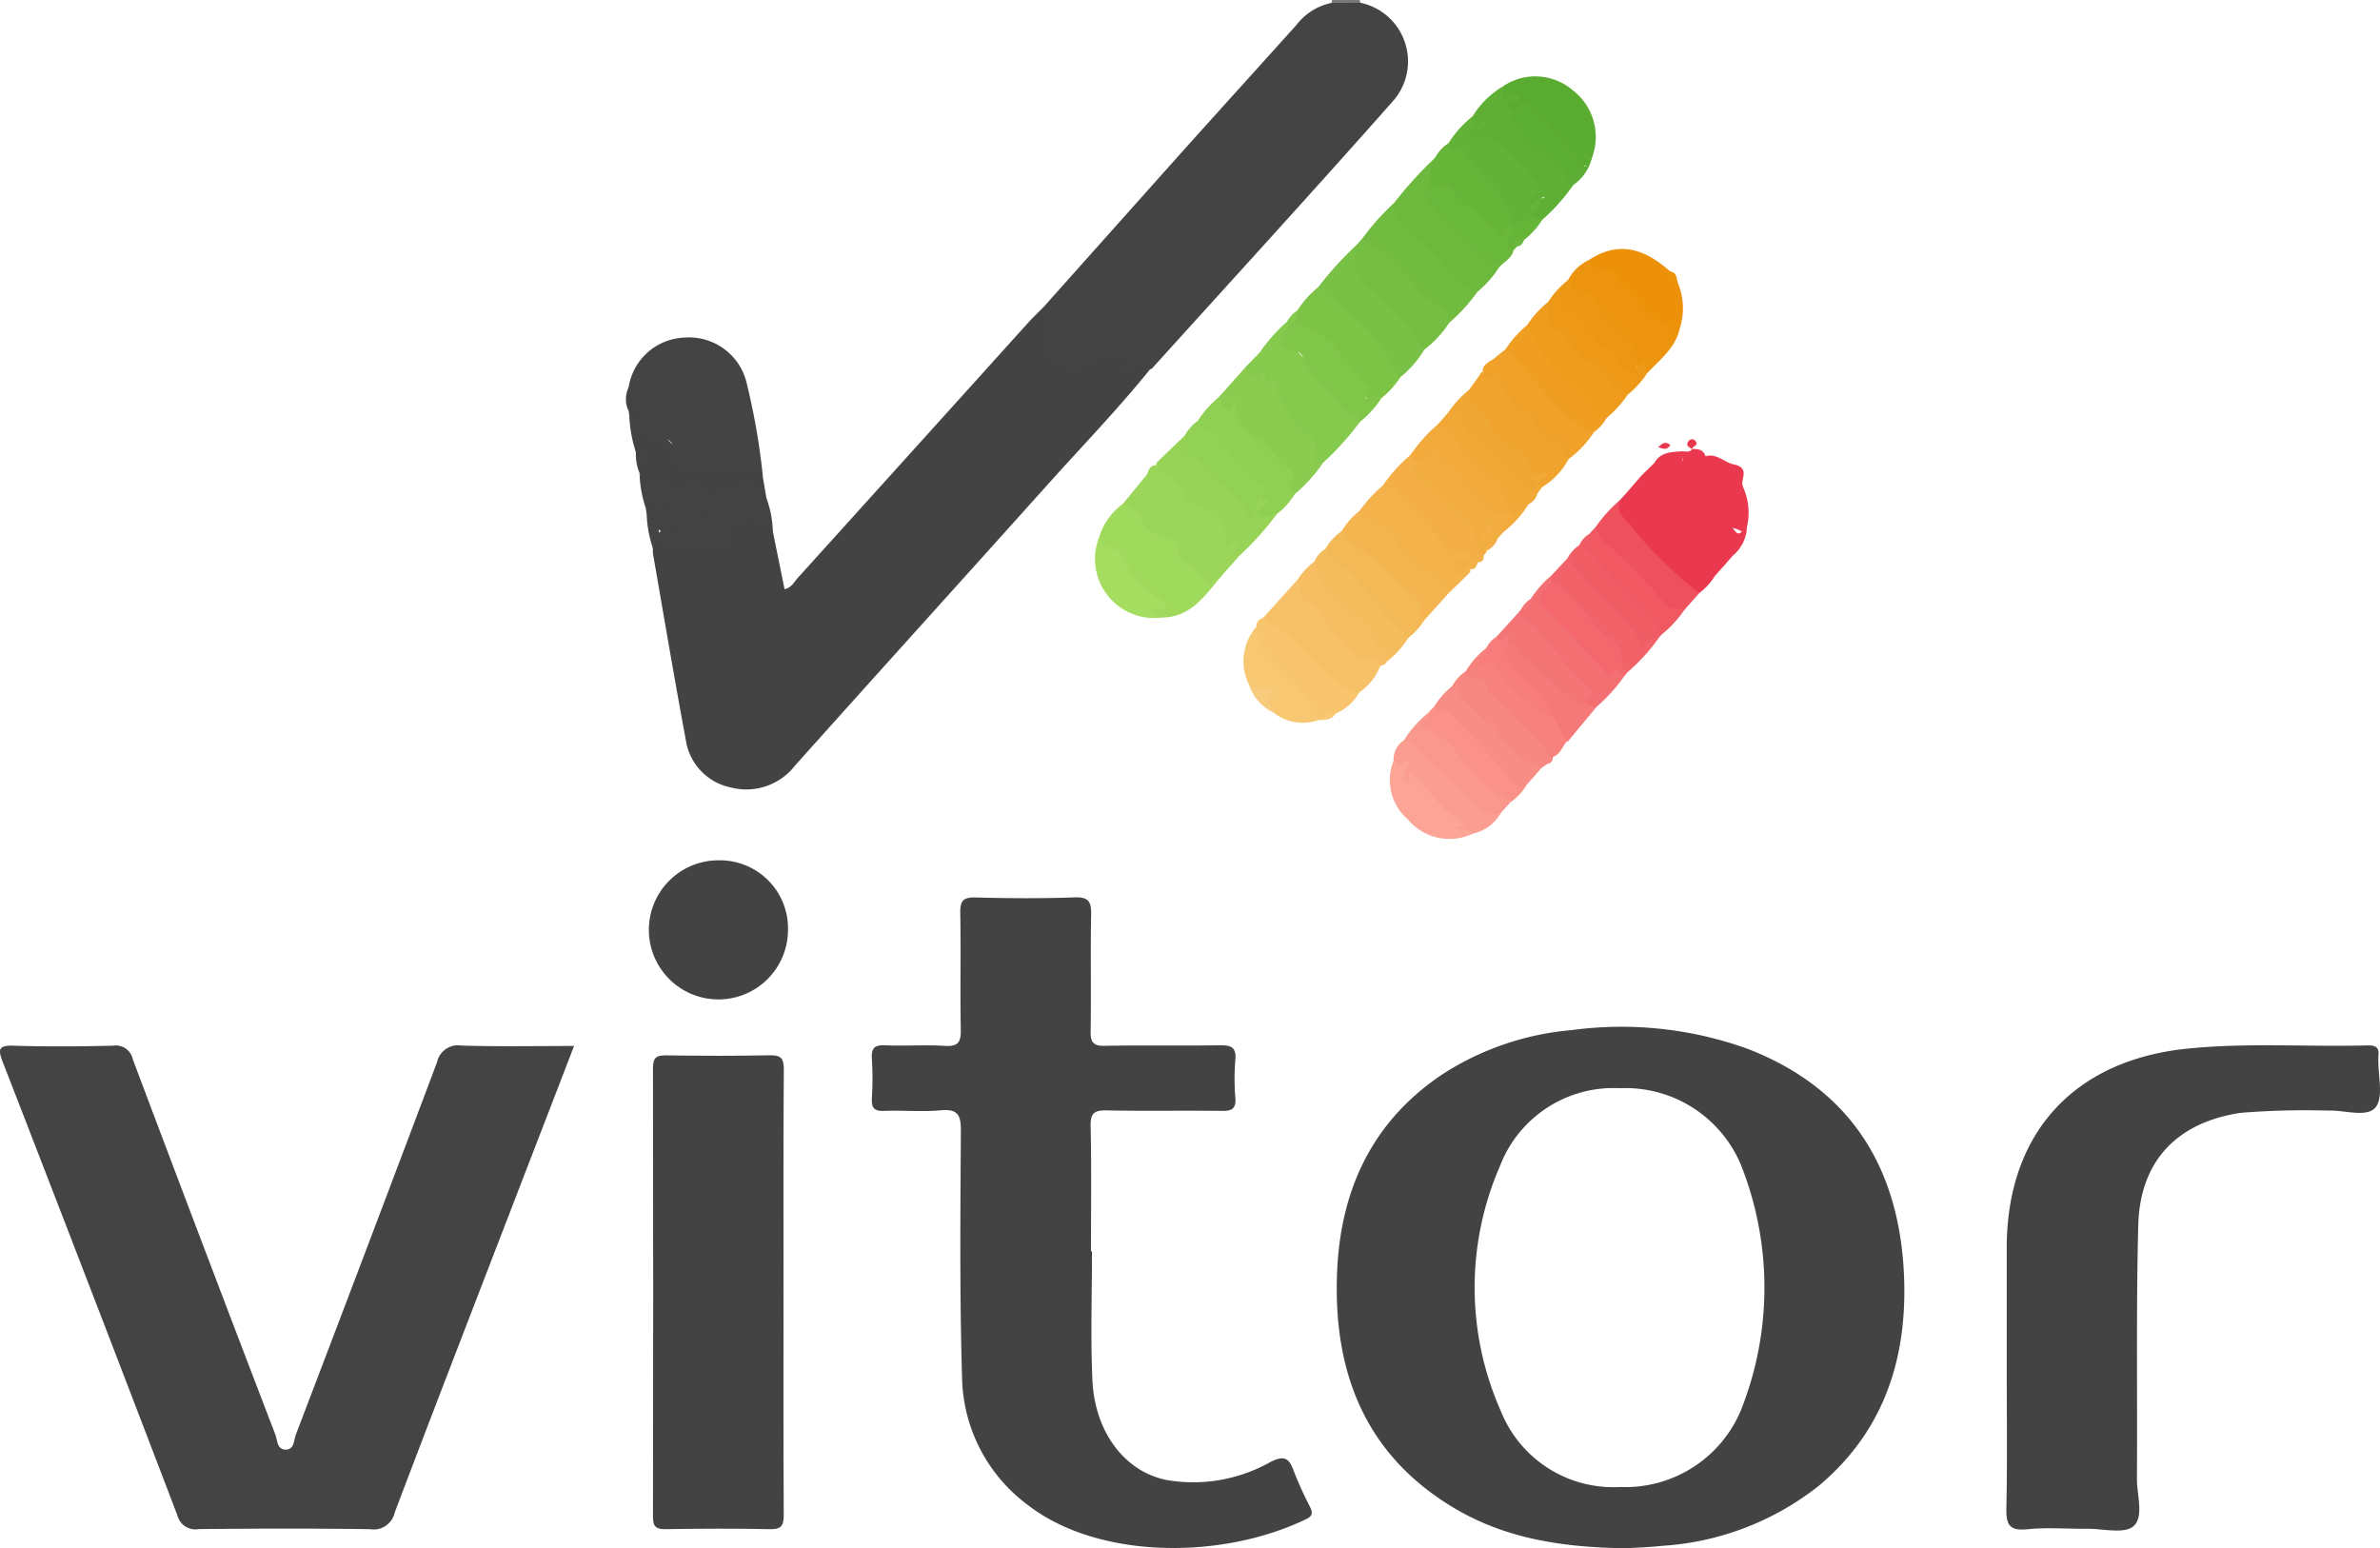 <svg height="103.057" viewBox="0 0 158.429 103.057" width="158.429" xmlns="http://www.w3.org/2000/svg"><path d="m1139.11-1.244q.023-.1.042-.195h1.826a.278.278 0 0 1 .054.183 1.373 1.373 0 0 1 -1.922.012z" fill="#797979" transform="translate(-1050.481 1.439)"/><path d="m886.625 226.867c-1.4 3.644-2.741 7.1-4.074 10.566-2.631 6.831-5.277 13.657-7.868 20.5a1.431 1.431 0 0 1 -1.631 1.1c-3.8-.057-7.607-.044-11.409-.007a1.236 1.236 0 0 1 -1.42-.909q-5.766-15.095-11.618-30.157c-.341-.878-.307-1.145.73-1.112 2.2.071 4.412.051 6.617 0a1.145 1.145 0 0 1 1.3.908q4.707 12.512 9.494 24.993c.138.362.1.935.616.982.653.059.6-.608.739-.981q4.731-12.385 9.4-24.794a1.428 1.428 0 0 1 1.635-1.115c2.424.073 4.857.026 7.489.026z" fill="#444" transform="translate(-848.412 -157.242)"/><path d="m1053.406 218.038c0 2.851-.1 5.706.026 8.551.154 3.462 2.129 6.08 4.9 6.661a10.455 10.455 0 0 0 6.948-1.189c.882-.444 1.235-.307 1.547.576a25.2 25.2 0 0 0 1.079 2.385c.164.346.244.6-.209.821-5.606 2.734-13.839 2.7-18.508-.882a10.8 10.8 0 0 1 -4.432-8.51c-.166-5.47-.113-10.948-.079-16.422.007-1.066-.2-1.487-1.349-1.381-1.245.114-2.51-.01-3.763.04-.668.027-.847-.212-.812-.844a21.593 21.593 0 0 0 0-2.622c-.045-.689.15-.936.876-.9 1.329.059 2.666-.048 3.992.038.906.058 1.064-.286 1.049-1.1-.047-2.585.013-5.171-.034-7.756-.014-.783.182-1.044 1-1.023 2.205.056 4.414.074 6.617-.007.966-.035 1.11.327 1.094 1.167-.048 2.585.009 5.171-.033 7.756-.013.74.189.972.945.958 2.548-.046 5.1.005 7.646-.035.75-.012 1.124.125 1.043.983a14.589 14.589 0 0 0 0 2.506c.057.731-.225.889-.9.879-2.548-.035-5.1.02-7.645-.034-.832-.018-1.109.171-1.089 1.056.063 2.774.023 5.55.023 8.326z" fill="#434343" transform="translate(-980.715 -134.741)"/><path d="m995.048 80.553.783 3.859c.478-.105.638-.484.88-.751q7.666-8.479 15.319-16.969c.328-.363.687-.7 1.031-1.047.434.157.569.2.38.85a2.57 2.57 0 0 0 .724 2.391c.583.57 1.125.322 1.742.012 1.264-.634 3.636-.114 4.26.871-2.143 2.662-4.522 5.114-6.8 7.656-5.607 6.253-11.248 12.475-16.845 18.736a4.1 4.1 0 0 1 -4.285 1.446 3.8 3.8 0 0 1 -2.973-3.126c-.771-4.14-1.47-8.294-2.194-12.443a1.811 1.811 0 0 1 0-.34 1.591 1.591 0 0 1 .055-.979c.047-.085.892-.027.137-.385-.384-.182-.417-.6-.612-.916l-.055-.4c-.056-.738.489-.864 1.013-.913a.878.878 0 0 1 1 .721 3.159 3.159 0 0 0 .322.837c.523.924.4 1.172-.7 1.561-.23-.382-.05-.814-.142-1.21-.1-.187-.328-.24-.342-.3.04.054.28.129.353.357.017 1.39.018 1.4 1.372 1.259a4.475 4.475 0 0 1 1.247-.013c.637.112 1.038-.106 1.1-.8a.959.959 0 0 1 .84-.936.88.88 0 0 0 .417-.176 1.246 1.246 0 0 0 .428-1.231c-.168-.509-.718-.248-1.1-.154a1.432 1.432 0 0 0 -1.171 1.109c-.092.412-.249.9-.783.793s-.431-.637-.464-1.041c-.015-.189.021-.38.014-.569-.012-.311-.131-.587-.48-.378-1.094.655-1.9-.48-2.908-.432-.435.02-.235-.572-.438-.827a3.28 3.28 0 0 1 -.237-1.371c-.172-.832.081-1.74-.448-2.508l-.029-.222a3.261 3.261 0 0 1 0-1.63h-.008c.441-.055.523.319.538.576a3.226 3.226 0 0 0 1 2.053 12.253 12.253 0 0 1 2.288 2.215c.23.326.929.173 1.419.151.755-.034 1.509-.026 2.264-.031a1.24 1.24 0 0 1 1.419.991l.252 1.491a3.114 3.114 0 0 1 .029 1.415.2.2 0 0 1 -.289 0 .545.545 0 0 1 -.1-.425.606.606 0 0 0 .065.426.967.967 0 0 1 .712.747z" fill="#434343" transform="translate(-943.606 -45.193)"/><path d="m1286.493 248.2c0-2.66 0-5.321 0-7.981.016-7.553 4.431-12.426 11.949-13.214 4.022-.421 8.055-.114 12.08-.223.539-.014.785.15.709.7a2.054 2.054 0 0 0 0 .228c-.024 1.1.361 2.525-.186 3.194-.579.709-2.065.172-3.154.217a54.766 54.766 0 0 0 -5.808.147c-4.243.63-6.725 3.2-6.835 7.488-.145 5.621-.051 11.248-.088 16.873-.007 1.087.482 2.538-.231 3.157-.616.535-2.029.162-3.09.171-1.331.012-2.672-.1-3.989.034-1.238.127-1.4-.372-1.381-1.443.067-3.115.024-6.232.024-9.348z" fill="#434343" transform="translate(-1152.911 -157.195)"/><path d="m999.661 244.7c0 4.939-.014 9.879.015 14.818 0 .715-.142.983-.92.965-2.318-.052-4.638-.038-6.956 0-.641.009-.83-.184-.829-.829q.029-14.932 0-29.864c0-.763.286-.855.928-.845 2.28.032 4.562.043 6.842-.006.752-.016.945.206.94.948-.036 4.931-.02 9.871-.02 14.813z" fill="#434343" transform="translate(-947.505 -158.694)"/><path d="m1083.185 23.556c-1.493-.762-2.969-1.387-4.612-.3-.735.487-2.185-.221-2.138-1.137.037-.719-.986-1.494.045-2.16l-.4-.529q4.535-5.084 9.072-10.165c2.579-2.877 5.175-5.739 7.761-8.61a3.94 3.94 0 0 1 2.342-1.483l1.922-.012a3.988 3.988 0 0 1 2.189 6.53c-5.3 5.991-10.707 11.9-16.072 17.833-.022.024-.072.022-.109.033z" fill="#444" transform="translate(-1006.625 1.022)"/><path d="m999.341 191.085a4.63 4.63 0 1 1 -4.545-4.692 4.53 4.53 0 0 1 4.545 4.692z" fill="#434343" transform="translate(-946.888 -129.126)"/><path d="m994.617 81.5a1.522 1.522 0 0 0 -1.532-.7c-1.162.051-2.328 0-3.492.017-.6.007-.948-.226-.91-.859.045-.75-.332-1.038-1.034-.965-.495.051-.851-.13-.874-.633-.049-1.07-.961-1.788-1.088-2.816a3.9 3.9 0 0 1 3.667-3.278 3.941 3.941 0 0 1 4.144 2.867 45.926 45.926 0 0 1 1.119 6.367z" fill="#444" transform="translate(-943.834 -49.791)"/><path d="m1101.253 106.117-1.2 1.349c-.561.679-1.062.836-1.749.057-.516-.586-1.245-.982-1.485-1.8a.572.572 0 0 0 -.372-.406c-1.375-.346-2-1.611-2.994-2.422-.049-.04-.021-.137.019-.209l1.635-1.994c.085-.356.247-.621.674-.579 1.66.9 2.756 2.47 4.2 3.641.57.463 1.604 1.183 1.272 2.363z" fill="#9bd65a" transform="translate(-1018.726 -69.147)"/><path d="m1089.855 108.561a2.536 2.536 0 0 1 1.3 1.169 2.263 2.263 0 0 0 1.749 1.128c.289.015.56.175.561.464.006 1.343 1.471 1.5 1.99 2.457.165.3.534-.522.986-.437-1.1 1.293-2.047 2.808-4.052 2.789-.319-.07-.683-.007-.951-.334.173-.515.652-.371 1.016-.462.139.062-.008-.208.006-.056.005.055-.037.069-.109.015a7.28 7.28 0 0 1 -2.318-2.23 2.4 2.4 0 0 0 -1.369-1.415.6.6 0 0 1 -.405-.808 4.3 4.3 0 0 1 1.596-2.28z" fill="#a0da5d" transform="translate(-1015.109 -75.024)"/><path d="m1120.409 71.78.211-.216a1.247 1.247 0 0 0 .694-.72 11.346 11.346 0 0 1 1.809-2.036c.077.019.191.064.184.11-.291 1.892 1.525 2.531 2.334 3.743a6.168 6.168 0 0 0 2.229 2.181c.232.116.131.406.116.627a19.79 19.79 0 0 1 -2.475 2.743c-.589.488-.908.064-.852-.41.112-.952-.533-1.459-1.035-2a5.578 5.578 0 0 1 -1.329-2.191c-.166-.574-.516-.65-.941-.73-.62-.12-1.134-.301-.945-1.101z" fill="#85c94d" transform="translate(-1037.453 -47.392)"/><path d="m1116.329 78.555c-.05.627.654.563.869.948.12-.178-.029-.47.313-.612.461-.24-.461 1.318.552.513.226-.18.2.223.232.36a7.13 7.13 0 0 0 2.457 3.644c.329.314.305.472.118.835-.26.505-.132.875.56.744a9.665 9.665 0 0 1 -1.857 2.058.277.277 0 0 1 -.413-.231c-.113-1.663-1.415-2.455-2.488-3.405-.593-.525-1.273-.975-1.156-1.918 0-.04-.006-.041-.04-.035-.837.145-.84.143-.976-.847z" fill="#8bcc50" transform="translate(-1033.374 -54.166)"/><path d="m1124.066 127.579 2.274-2.533c.649 1.025 1.581 1.836 2.2 2.877a4.268 4.268 0 0 0 2.819 2.267c.266.055.611.177.479.607a3.807 3.807 0 0 1 -1.4 1.77 1.411 1.411 0 0 1 -1.731-.489c-.733-.875-1.709-1.491-2.425-2.394a6.282 6.282 0 0 0 -1.883-1.452c-.225-.132-.632-.227-.333-.653z" fill="#f7c167" transform="translate(-1039.95 -86.483)"/><path d="m1152.451 36.024a26.488 26.488 0 0 1 2.721-3c-.055.7-.013 1.4-.11 2.094-.326.679.205 1.052.551 1.465a25.218 25.218 0 0 0 3.239 2.928 2.96 2.96 0 0 1 .59.8 7.143 7.143 0 0 1 -1.451 1.639c-.74.228-1.208-.243-1.673-.676-1.121-1.044-1.988-2.329-3.226-3.275a1.554 1.554 0 0 1 -.641-1.975z" fill="#6db93d" transform="translate(-1059.65 -22.517)"/><path d="m1143.27 59.136a6.871 6.871 0 0 1 -1.582 1.825c-.337.264-.46 0-.588-.241a11.411 11.411 0 0 0 -3.692-4.228 2.487 2.487 0 0 1 -1.209-1.506 23.019 23.019 0 0 1 2.5-2.76c.273.231.2.553.2.842a2.048 2.048 0 0 0 .941 1.8c1.219.887 1.982 2.256 3.222 3.131.438.311.162.756.208 1.137z" fill="#79c046" transform="translate(-1048.457 -35.866)"/><path d="m988.046 101.837c.248.437.518.793 1.128.7a1 1 0 0 1 1.115.37c.272.416.533.311.787-.046a.7.7 0 0 1 1-.215c.358.2.19.513.108.8a1.056 1.056 0 0 0 -.03.45c.06.342-.224.914.245.976.522.069.382-.512.437-.86.143-.9 2.269-1.739 2.983-1.177a.41.41 0 0 1 .133.17c.146.415-.8 2.006-1.256 2.009-.649 0-.763.348-.723.87.059.752-.335 1.089-1.028.952a6.058 6.058 0 0 0 -1.882 0c-1.1.119-1.2-.066-1.2-1.806.41.3.105.795.3 1.166.629-.347 1.194-.688.24-1.323a.583.583 0 0 1 -.211-.389c-.036-.379.191-.858-.43-.973a1.153 1.153 0 0 0 -1.3.665 7.924 7.924 0 0 1 -.416-2.339z" fill="#444" transform="translate(-945.474 -70.35)"/><path d="m1132.391 61.279a37.077 37.077 0 0 1 3.353 2.925 8.426 8.426 0 0 1 1.79 2.718c.076.208.121.332.347.33a6.044 6.044 0 0 1 -1.279 1.411c-.567.138-.857.418-1.33-.532-.761-1.53-1.7-3.211-3.624-3.781a1.288 1.288 0 0 1 -.927-.756c-.015-.3.256-.484.281-.765a6.5 6.5 0 0 1 1.389-1.55z" fill="#7dc446" transform="translate(-1044.649 -42.157)"/><path d="m1190.667 56.645a2.981 2.981 0 0 1 1.393-1.333c.868.412 2.079.284 2.4 1.563.053.209.372.226.59.28s.552.124.568.315c.126 1.536 1.862 1.426 2.466 2.456-.3 1.286-1.331 2.038-2.164 2.935-.357.02-.342-.569-.756-.462-.432-2.008-2.254-3.015-3.3-4.578-.228-.339-.721-.168-1.026-.4a.7.7 0 0 1 -.171-.776z" fill="#ed940e" transform="translate(-1086.282 -38.01)"/><path d="m1147.858 42.865a2.165 2.165 0 0 0 .866 1.835 24.226 24.226 0 0 1 3.216 3.272 5.222 5.222 0 0 0 1.458.818 11.336 11.336 0 0 1 -1.859 2.04 34.89 34.89 0 0 1 -3.047-2.838 17.182 17.182 0 0 0 -2.769-2.549c-.052-.029-.026-.133.019-.205a15.629 15.629 0 0 1 2.116-2.373z" fill="#71bb40" transform="translate(-1055.057 -29.357)"/><path d="m1145 106.15a8.75 8.75 0 0 1 1.545-1.686 1.08 1.08 0 0 1 1.224.365c.969 1.261 2.355 2.168 3.094 3.618.169.332.352.28.631.234a1.073 1.073 0 0 1 1.355.887c-.044.295-.166.5-.513.461-.139-.1-.23-.275-.469-.287.071.235.342.1.426.256a.178.178 0 0 1 .08.163c-.008.063-.02.094-.036.094l-1.4 1.363a8.387 8.387 0 0 1 -3.2-2.55 8.193 8.193 0 0 0 -2.316-2.081c-.321-.194-.737-.327-.421-.837z" fill="#f4b24b" transform="translate(-1054.496 -72.14)"/><path d="m1144.69 50.651c1.925.864 2.924 2.762 4.469 4.06.479.4 1.365.623 1.329 1.532a7.312 7.312 0 0 1 -1.668 1.8 14.983 14.983 0 0 0 -3.854-4.191c-.951-.786-.813-1.725-.713-2.717z" fill="#75be43" transform="translate(-1054.006 -34.77)"/><path d="m1168.726 80.807.733-1.021a.183.183 0 0 1 .205-.17 1.113 1.113 0 0 1 1.569.758 3.342 3.342 0 0 0 1.177 1.511 2.731 2.731 0 0 1 1 1.212c.125.332.338.677.7.686 1.131.029 1.222.79 1.242 1.631a4.863 4.863 0 0 1 -1.752 1.858c-.193.119-.276-.006-.347-.155.429-.512-.183-.542-.362-.773a3.925 3.925 0 0 0 -1.223-1.344c-1.351-.763-1.853-2.264-2.944-3.245-.31-.278-.147-.631.002-.948z" fill="#f0a32d" transform="translate(-1070.943 -54.846)"/><path d="m1106.451 101.635c-.662-.209-.129-.684-.19-.945-.162-.329-.883 1.231-.733-.369.093-.992-1.233-1.554-2.082-2.136-.278-.191-.683-.276-.742-.637a1.533 1.533 0 0 0 -1.08-1.166 1.158 1.158 0 0 1 -.669-.683c-.153-.247.085-.33.2-.466l1.633-1.574c.052.729.285.7 1.022 1.551.925 1.063 2.235 1.721 2.963 2.966.149.256.258.7.743.449.442.232.972-.011 1.407.257a20.076 20.076 0 0 1 -2.472 2.753z" fill="#97d357" transform="translate(-1023.924 -64.666)"/><path d="m1175.788 23.934a12.965 12.965 0 0 1 -2.056 2.3.657.657 0 0 1 -.753-.173.465.465 0 0 1 -.077-.3c.339-.35.563-.818 1-1.038-.463-.13-.378.922-1.009.523-.016-.034-.031-.069-.046-.1-.219-.5.912-.941.019-1.537-.547-.364-.813-1.07-1.374-1.481-.705-.517-1.226-1.235-2.289-1.25-.635-.009-.6-.555-.031-.885a.654.654 0 0 1 .187.078.241.241 0 0 0 .277.012c-.1-.055-.235.071-.331-.054a.546.546 0 0 1 -.209-.681 5.862 5.862 0 0 1 2.066-2.024c.168.137.166.456.553.357.416-.108.674.15.707.592a.421.421 0 0 1 -.158.246c-.21.087-.619-.012-.42.456a6.5 6.5 0 0 0 3.261 3.384c.874.362.249 1.148.683 1.575z" fill="#5faf35" transform="translate(-1071.074 -11.597)"/><path d="m1115.149 93.064c-.454-.036-1.024.625-1.344-.222.018-.046.035-.093.051-.14.224-.267.385-.541.1-.869.044-.448-.272-.656-.563-.907a10.134 10.134 0 0 1 -2.554-3.253c-.186-.385-.2-.014-.246-.009-.642.072-.8-.257-.7-.81a6.819 6.819 0 0 1 1.387-1.565c.2.3.213.8.668.832.416.034-.093-.605.459-.628a2.575 2.575 0 0 0 1.546 2.6c.858.5 1.2 1.542 2.093 2.013.272.144.162.364.107.588-.088.366-.181.748.2 1.03a4.835 4.835 0 0 1 -1.204 1.34z" fill="#8fcf52" transform="translate(-1030.155 -58.847)"/><path d="m1177.71 17c-.14-.915-.61-.65-1.081-.25-.261-.32.032-.607-.057-.877a3.837 3.837 0 0 1 4.621.3 3.921 3.921 0 0 1 1.27 4.468c-.447.671-.7.89-1.408.054-1.069-1.263-1.901-2.769-3.345-3.695z" fill="#5aac31" transform="translate(-1076.484 -10.155)"/><path d="m1201.383 58.261c-.11.025-.294.1-.319.066-.5-.72-1.612-.667-1.983-1.275-.433-.71-.583-1.522-1.619-1.534-.016-1.3-1.12-1.189-1.917-1.49-.1-.037-.127-.25-.188-.382 1.817-1.177 3.484-.94 5.4.766.506.082.4.556.555.865a4.429 4.429 0 0 1 .071 2.984z" fill="#ec9108" transform="translate(-1089.58 -36.344)"/><path d="m1129.138 68.669c2.355.621 3.46 2.64 4.917 4.3.462.524-.485.449-.088.8.279.063.625-.382.964-.04a6.458 6.458 0 0 1 -1.421 1.572c-.23-.094-.087-.46-.2-.466-1.085-.057-1.166-1.21-1.863-1.66a4.782 4.782 0 0 1 -1.729-2.162c-.073-.159-.251-.37-.394-.381-1.542-.12-.947-.924-.571-1.681.035-.069-.066-.206-.1-.311v.005a.373.373 0 0 1 .485.024z" fill="#80c649" transform="translate(-1042.979 -47.224)"/><path d="m1188.428 70.64a7.55 7.55 0 0 1 -1.424 1.57c-.365.2-.773.484-1.039-.082-.759-1.611-2.38-2.482-3.327-3.935-.444-.682-1.166-1.22-.907-2.183a6.7 6.7 0 0 1 1.4-1.541c.622 1.908 2.167 3.016 3.571 4.288a5.981 5.981 0 0 1 1.726 1.883z" fill="#ef9c1d" transform="translate(-1080.07 -44.375)"/><path d="m1169.891 30.357v.228c-.062.81-.784.594-1.237.8a.374.374 0 0 1 -.229-.2 7.508 7.508 0 0 0 -2.4-3.6c-.426-.44-.654-1.3-1.6-1.156-.209.03-.146-.434-.028-.68a7.306 7.306 0 0 1 1.603-1.796l.237.7c-.4.251-.64.69.037.64 1.6-.118 2.106 1.274 3.091 1.994.2.148.3.437.481.62.457.455.847.88.128 1.449-.105.084-.06.357-.084.543a.308.308 0 0 1 .001.458z" fill="#62b237" transform="translate(-1067.98 -16.211)"/><path d="m1177.842 81.963a.855.855 0 0 1 -.364-.786c.063-.349-.051-.551-.39-.509-.9.112-1.331-.347-1.528-1.151a1.186 1.186 0 0 0 -.664-.74 3.813 3.813 0 0 1 -1.45-1.708c-.269-.512-.21-1.152-.987-.45-.152.137-.276-.16-.3-.351-.138-.723.583-.778.9-1.15l.615-.487c.36-.177.6.06.769.294a26.78 26.78 0 0 0 5.094 5.245 6.9 6.9 0 0 1 -1.695 1.793z" fill="#f0a129" transform="translate(-1073.439 -51.395)"/><path d="m1122.86 133.355c.534.76 1.5.927 2.13 1.637.671.755 1.451 1.466 2.193 2.176a3.646 3.646 0 0 0 2.051 1.174 3.246 3.246 0 0 1 -1.574 1.409 7.142 7.142 0 0 0 -1.152.438h.005a22.919 22.919 0 0 0 -2.4-2.8c-.4-.444-.739-.941-1.162-1.379a1.719 1.719 0 0 1 -.57-2.034c-.027-.353.208-.501.479-.621z" fill="#f8c46d" transform="translate(-1038.744 -92.258)"/><path d="m1142.527 110.113c.229.841 1.27.672 1.661 1.331.079.133.417.127.474.256.791 1.767 2.61 2.517 3.8 3.881l-1.626 1.809a.3.3 0 0 1 -.4-.109c-.832-1.953-2.5-3.106-4.091-4.349-.483-.377-1.178-.657-.988-1.5a4.513 4.513 0 0 1 1.17-1.319z" fill="#f4b551" transform="translate(-1052.024 -76.103)"/><path d="m1156.565 105.034c-.464-.5-.882-1.072-1.677-.441-.343.272-.259-.131-.34-.3-.779-1.668-2.413-2.624-3.431-4.1-.2-.292-.616.092-.791-.262a9.95 9.95 0 0 1 1.841-2.04.772.772 0 0 1 .57.543c-.081.9.66 1.235 1.219 1.6a4.424 4.424 0 0 1 1.431 1.389c.059.1.117.239.2.262 1.557.416 1.191 1.8 1.455 2.863.025.339-.121.517-.477.486z" fill="#f3af45" transform="translate(-1058.277 -67.606)"/><path d="m1196.691 109.532a9.708 9.708 0 0 1 1.617-1.795 14.376 14.376 0 0 0 4.168 4.836 3.713 3.713 0 0 1 1.113 1.356l-.99 1.117a1.181 1.181 0 0 1 -1.583-.4 40.76 40.76 0 0 0 -3.842-3.945c-.338-.301-.657-.642-.483-1.169z" fill="#ef505e" transform="translate(-1090.472 -74.451)"/><path d="m1138.81 114.451a1.9 1.9 0 0 0 .928 1.085c1.579.743 2.37 2.437 3.9 3.254a.739.739 0 0 1 .331.89.512.512 0 0 0 .316.724 4.524 4.524 0 0 1 -1.075 1.179c-.188.082-.444.094-.521-.062-.413-.834-1.3-1.219-1.8-1.963a11.929 11.929 0 0 0 -2.747-2.971c-.31-.23-.594-.485-.442-.938a3.842 3.842 0 0 1 1.11-1.198z" fill="#f4b957" transform="translate(-1049.472 -79.118)"/><path d="m1136.129 118.379c.21.815 1.059 1.027 1.575 1.536.665.657 1.156 1.422 1.764 2.1.7.785 1.447 1.532 2.174 2.3a6.066 6.066 0 0 1 -1.421 1.568 31.8 31.8 0 0 0 -3.993-4.323 3.049 3.049 0 0 1 -.827-2.345 1.783 1.783 0 0 1 .728-.836z" fill="#f5bc5d" transform="translate(-1047.9 -81.848)"/><path d="m1180.755 125.776a7.112 7.112 0 0 1 1.383-1.564.475.475 0 0 1 .134.453c-.648 1.228-.522 1.124.413 2.259 1.011 1.226 2.315 2.16 3.221 3.453.244.348.255-.006.341-.016.43-.049.624.184.762.525a11.105 11.105 0 0 1 -1.839 2.044c-.355.141-.7.237-.862-.257a1.078 1.078 0 0 0 -.306-1.264 15.205 15.205 0 0 1 -2.868-3.332 1.9 1.9 0 0 0 -.785-.631c-.369-.23-.552-.515-.26-.931a1.32 1.32 0 0 0 .666-.739z" fill="#f36f72" transform="translate(-1078.867 -85.903)"/><path d="m1161.9 29.834.107.525c.331-.182.8-.336.965.019.811 1.75 2.953 2.62 3.13 4.768.006.068-.048.14-.075.211a.835.835 0 0 1 -.675.91c-.446.086-.439-.429-.661-.649-.9-.9-1.981-1.591-2.849-2.527-.292-.315-.732-.066-1.066-.243a2.8 2.8 0 0 1 .232-2.041 2.542 2.542 0 0 1 .892-.973z" fill="#66b538" transform="translate(-1065.483 -20.299)"/><path d="m1107.126 90.351c.4 1.113.85.568 1.361-.031a1.394 1.394 0 0 0 .24 1.487 10.032 10.032 0 0 0 2.621 2.754c.593.347.134.6-.083.866.169.365-.022.64-.228.912-.222.045-.289.9-.66.141-.7-1.434-2.325-1.993-3.121-3.335a.718.718 0 0 0 -.443-.32c-1.079-.153-1.12-.224-.607-1.267a.84.84 0 0 0 .042-.221 2.951 2.951 0 0 1 .878-.986z" fill="#93d154" transform="translate(-1027.386 -62.344)"/><path d="m1187.146 122.059q0-.239-.007-.477l1.074-1.154a31.113 31.113 0 0 1 5.152 5.533c.2-.037.45-.689.922-.227a12.717 12.717 0 0 1 -2.075 2.283.623.623 0 0 1 -.72-.66c.075-.884-.573-1.246-1.056-1.742-1.127-1.158-2.136-2.426-3.29-3.556z" fill="#f26269" transform="translate(-1083.867 -83.273)"/><path d="m1183.013 76.663a5.5 5.5 0 0 1 -2.094-1.379c-1.287-1.36-2.448-2.833-3.769-4.159a7.148 7.148 0 0 1 1.435-1.6 11.5 11.5 0 0 0 3.044 4.117c.53.55 1.275.934 1.361 1.853.061.653.635-.088.867.23a2.753 2.753 0 0 1 -.844.938z" fill="#f09e22" transform="translate(-1076.922 -47.889)"/><path d="m1191.574 67.315c-1.172-.424-1.6-1.744-2.767-2.244-.561-.24-.9-1.01-1.329-1.544-.094-.116-.148-.336-.253-.36-1.2-.27-1.063-1.149-.951-2.023a6 6 0 0 1 1.326-1.459l.264.758c-.3.474-.338.856.283 1.123a1.755 1.755 0 0 1 .841.885c.6 1.249 1.985 1.8 2.663 2.979.094.165.345.478.552.031.931-.909.293.5.652.441a6.093 6.093 0 0 1 -1.281 1.413z" fill="#ee9817" transform="translate(-1083.216 -41.049)"/><path d="m1159.835 164.877a2.864 2.864 0 0 1 -1.874 1.4c-.3-.059-.613-.005-.909-.06s-.736-.123-.219-.555c.077-.064-.119-.1-.179-.165-.673-.7-1.613-1.125-2.037-2.1-.11-.252-.394-.827-.931-.305-.137.133-.454-.061-.429-.225.094-.615-.4-.962-.578-1.446a1.513 1.513 0 0 1 .691-1.359.96.96 0 0 1 1.079.371c1.215 1.33 2.685 2.4 3.88 3.754.41.462 1.076.306 1.506.69z" fill="#fb9d91" transform="translate(-1059.911 -110.788)"/><path d="m1120.793 135.382c.123 1.783 1.6 2.7 2.595 3.9.61.734 1.407 1.285 1.541 2.319a3.145 3.145 0 0 1 -2.978-.486c-.189-.332-.641-.447-.578-1.007.075-.666-.854-.3-1.04-.8a3.518 3.518 0 0 1 .46-3.926z" fill="#f8c772" transform="translate(-1037.159 -93.667)"/><path d="m1159.953 39.078a.923.923 0 0 1 1.5.252c.526.792 1.416 1.177 2.08 1.825.372.363.8.607.806 1.182.522-.059.541-.566.86-.749.658.452-.187 1.108.216 1.595-.121.55-.635.768-.966 1.141a20.9 20.9 0 0 1 -4.718-4.436c-.252-.354-.407-.688.222-.81z" fill="#69b73b" transform="translate(-1064.662 -26.529)"/><path d="m1165.406 146.114a2.633 2.633 0 0 1 .889-.966 3.366 3.366 0 0 1 2.216 1.583 19.689 19.689 0 0 0 2.813 2.9 2.334 2.334 0 0 1 .776 1.213.424.424 0 0 1 -.369.463l-.386.267a2.205 2.205 0 0 1 -1.671-.581c-.885-1.025-1.921-1.9-2.823-2.9a4.852 4.852 0 0 0 -.944-.951c-.343-.22-.659-.528-.501-1.028z" fill="#f78881" transform="translate(-1068.73 -100.456)"/><path d="m1194.263 113.624c.244 1.012 1.207 1.449 1.849 2.085.991.981 1.925 2 2.809 3.07.355.429.857.162 1.249.359a7.6 7.6 0 0 1 -1.5 1.63c-.276.006-.81.456-.606-.359.086-.343-.248-.437-.423-.582-1.663-1.377-2.893-3.159-4.4-4.678a.29.29 0 0 1 -.072-.307l.01-.015a1.627 1.627 0 0 0 .644-.731z" fill="#f05862" transform="translate(-1088.044 -78.543)"/><path d="m1132.876 121.118c.364 2.084 1.991 3.226 3.451 4.432.553.457.418 1.483 1.448 1.527.326.014-.434.416-.079.708-.07.2-.251.239-.427.281-.4-.748-1.295-.288-1.883-.811a11.38 11.38 0 0 1 -1.929-2.29c-.327-.495-.523-1.008-1.207-1.25-.291-.1-.331-.912-.485-1.4a4.819 4.819 0 0 1 1.111-1.197z" fill="#f6bd62" transform="translate(-1045.375 -83.752)"/><path d="m1161.418 160.849a1.764 1.764 0 0 1 -1.817-.6c-1.258-1.439-2.878-2.516-4.067-4.032-.094-.12-.445.094-.582-.182a7.457 7.457 0 0 1 1.6-1.815 1.433 1.433 0 0 0 .751 1.141 6.7 6.7 0 0 1 .79.809 53.561 53.561 0 0 0 3.957 3.988z" fill="#fb988d" transform="translate(-1061.494 -106.76)"/><path d="m1161.464 103.131a1.714 1.714 0 0 1 -.239-.382c-.24-.789-.176-1.514-1.09-2.218-.975-.749-1.879-1.727-2.9-2.509-.466-.357-.572-.672-.054-1.05-.059-.8.771-.73 1.153-1.078.3-.273.295.372.484.547 1.108 1.017 1.991 2.245 3.083 3.274a1.563 1.563 0 0 0 1.206.538.568.568 0 0 1 .271.126c.159.512-.509.7-.458 1.175l-.423.46a11.235 11.235 0 0 0 -.769.839l.034.09c-.107.049-.142.215-.298.188z" fill="#f2ad40" transform="translate(-1062.803 -66.173)"/><path d="m1164.493 159.058a9.546 9.546 0 0 1 -2.566-2.045c-.927-1.152-1.79-2.475-3.465-2.954.086-.295.591-.491.533-.94l.444-.482c1.548.23 2.339 1.5 3.307 2.487.731.74 1.343 1.6 2.065 2.367.236.249.512.259.751.411a3.751 3.751 0 0 1 -1.069 1.156z" fill="#fa9289" transform="translate(-1063.933 -105.662)"/><path d="m1176.71 131.764c.018.149-.019.38.064.437 1.851 1.263 2.755 3.431 4.557 4.743.6.437-.083.537-.282.752-.106.69-.381.923-.969.37-1.038-.977-2.1-1.928-3.176-2.864-.382-.333-.958-.494-1.086-1.086-.115-.354-.813.045-.729-.563z" fill="#f37576" transform="translate(-1075.486 -91.153)"/><path d="m1152.1 164.458c.374.817.694-.058 1.125-.075-.17.545-.718.992-.265 1.575.511-.082-.1-.56.324-.711 1.184 1.122 2.051 2.649 3.61 3.443-.139.27-.482 0-.674.248.347.262.906-.1 1.162.374a3.6 3.6 0 0 1 -4.325-.932 3.457 3.457 0 0 1 -.957-3.922z" fill="#fca496" transform="translate(-1059.332 -113.827)"/><path d="m1167.79 154.9c-.369.088-.57.3-.994-.243-1.241-1.6-2.728-3-4.088-4.513-.3-.333-1.014.3-1.041-.508a5.321 5.321 0 0 1 1.169-1.317 19.067 19.067 0 0 0 2.689 2.747 2.3 2.3 0 0 1 .383.4 5.779 5.779 0 0 0 2.868 2.311z" fill="#f88d85" transform="translate(-1066.16 -102.659)"/><path d="m1218.768 99.753a4.192 4.192 0 0 1 .234 2.689c-.367.42-.307.148-.857.027-1.215-.269-1.338-1.572-2.29-2.052a4.106 4.106 0 0 1 -1.208-1.185c-.333-.419-.679-.875.065-1.27.136-.072-.221-.413.175-.427.46.043.961-.292 1.375.152l-.015-.013a3.145 3.145 0 0 1 2.521 2.079z" fill="#ea394e" transform="translate(-1102.725 -67.304)"/><path d="m1185.444 125.778c1.023.36 1.555 1.276 2.253 2a6.766 6.766 0 0 1 .646.787c.609.864 2.007 1.2 1.757 2.657-.025.143.265.34.409.512l-.2.239c-.315-.023-.531-.688-.935-.144-.1.141-.134.145-.284-.019-1.242-1.351-2.493-2.694-3.782-4-.837-.846-.853-1.025.136-2.032z" fill="#f3676d" transform="translate(-1082.164 -86.992)"/><path d="m1163.015 97.166c-1.325.53-1.872-.621-2.486-1.31a14.753 14.753 0 0 0 -2.054-2.161.776.776 0 0 1 -.306-.908c-.32.55-.907.624-1.316.956a.857.857 0 0 1 -.488-.516 10.411 10.411 0 0 1 1.829-2.045 1.367 1.367 0 0 1 1.269.784 10.15 10.15 0 0 0 2.508 2.71 2.184 2.184 0 0 1 1.044 2.49z" fill="#f2aa3c" transform="translate(-1062.474 -62.943)"/><path d="m1174.1 147.325c-.948-1.409-2.366-2.376-3.447-3.662-.316-.377-.945-.523-.765-1.25a3.478 3.478 0 0 0 -1.151-.468c-.252-.054-.3-.15-.319-.344a5.542 5.542 0 0 1 1.381-1.556c.373.055-.412.719.389.669.353-.022.531.659.826 1a23.438 23.438 0 0 0 3.377 2.952 1.747 1.747 0 0 1 .731 1.632c-.309.371-.438.925-1.022 1.027z" fill="#f7827d" transform="translate(-1070.853 -96.91)"/><path d="m1207.169 112.808a27.382 27.382 0 0 1 -4.565-4.481c-.4-.527-1.06-.893-.715-1.711l.443-.492c.379.733 1.245.8 1.8 1.344 1.395 1.366 2.7 2.812 4.083 4.189a4.2 4.2 0 0 1 -1.046 1.151z" fill="#ea394e" transform="translate(-1094.053 -73.33)"/><path d="m1087.769 116.033c.135.217.178.607.456.592.9-.049 1.164.692 1.419 1.238.6 1.29 1.8 1.888 2.768 2.742l-1.248.3c.2.267.62.082.735.425a3.931 3.931 0 0 1 -4.13-5.297z" fill="#a5dd60" transform="translate(-1014.623 -80.218)"/><path d="m1167.185 94.6a3.668 3.668 0 0 0 -1.658-2.606 6.138 6.138 0 0 1 -1.879-2.047 4.1 4.1 0 0 0 -1.285-1.331l.722-.825c.535-.1 1.4-.9 1.192.584-.043.306.229.568.5.713a7.93 7.93 0 0 1 1.893 1.788 4.764 4.764 0 0 0 1.722 1.437 1.049 1.049 0 0 1 .59.911 1.094 1.094 0 0 1 -.583.713c-.426.183-.5 1.012-1.215.664z" fill="#f1a836" transform="translate(-1066.644 -60.374)"/><path d="m1209.433 109.186c-.2-.036-.413.226-.6-.053a41.869 41.869 0 0 0 -4.122-4.39c-.36-.39-1.258-.209-1.16-1.09l.934-1.084a1.569 1.569 0 0 1 1.336.756c.67 1.173 1.837 1.9 2.546 3.036a6.258 6.258 0 0 0 1.863 1.928z" fill="#ea394e" transform="translate(-1095.267 -70.859)"/><path d="m1191.437 117.621a2.94 2.94 0 0 1 1.142 1.03 37.43 37.43 0 0 0 3.693 3.918c.238.236.76.471.15.873l.518.1-.2.236c-.551-.058-.783.369-1.112.8-.555-1.961-2.248-2.908-3.429-4.28-.519-.6-1.022-1.22-1.532-1.83a2.315 2.315 0 0 1 .77-.847z" fill="#f05d65" transform="translate(-1086.316 -81.322)"/><path d="m1180.283 145.484-.718-1.384c-1-1.359-2.266-2.491-3.3-3.819-.292-.375-.687-.87.1-1.2a4.118 4.118 0 0 1 .428-.072c.222.831.986 1.2 1.562 1.652.841.659 1.525 1.467 2.335 2.143.3.254.672.628.925-.073.028.5.415.444.742.483l-1.881 2.262c-.057.104-.123.112-.193.008z" fill="#f57979" transform="translate(-1076.056 -96.187)"/><path d="m1178.866 21a.957.957 0 0 1 .829.268c1.1 1.284 2.189 2.57 3.322 3.9.622.423-.515-1.542.6-.53a3.1 3.1 0 0 1 -1.266 1.852c-.207 0-.528.287-.417-.3.081-.43-.127-.675-.634-1.042-1.288-.932-2.753-1.909-3.122-3.7a1.3 1.3 0 0 1 .684-.456z" fill="#5cad33" transform="translate(-1077.64 -14.16)"/><path d="m1170.631 90.6c-1.714-1.013-2.77-2.774-4.408-3.87a1.211 1.211 0 0 1 -.513-1.572c-.336-.521-.611.929-.978.009a6.311 6.311 0 0 1 1.342-1.453c-.054.992.966 1.312 1.306 2.089.438 1 1.471 1.533 2.256 2.249a3.4 3.4 0 0 1 .795 1.185c0 .253.223.433.228.684l.284.256z" fill="#efa733" transform="translate(-1068.291 -57.752)"/><path d="m1212.37 106.052c-1.4 0-1.65-1.359-2.39-2.106-1.154-1.165-2.019-2.608-3.355-3.614l.918-.9a.209.209 0 0 1 .28-.053 52.769 52.769 0 0 0 4.127 4.276 3.689 3.689 0 0 1 .838 1.923z" fill="#ea394e" transform="translate(-1097.412 -68.622)"/><path d="m1215.4 104.45c-.594-1.437-1.93-2.27-2.81-3.464a16.381 16.381 0 0 0 -1.539-1.53 2.194 2.194 0 0 1 -.67-1.128 1.218 1.218 0 0 1 1.6-.474c.022.031.068.068.063.092-.413 1.712 1.136 2.112 1.976 3 .547.578.988 1.255 1.486 1.881.4.5.5-.249.8-.2a2.57 2.57 0 0 1 -.906 1.823z" fill="#ea394e" transform="translate(-1100.022 -67.49)"/><path d="m1172.971 138.023c-.349.338-.267.639.05.954a15.572 15.572 0 0 0 2.141 2.239c.589.4.617 1.24 1 1.826a9.981 9.981 0 0 1 -3.919-3.406c-.581-.836-.843-.108-1.233-.18 0-.53.648-.685.59-1.191a1.8 1.8 0 0 1 .657-.735.315.315 0 0 0 .457.149c.124-.055.252-.37.4-.057.044.092-.09.265-.143.401z" fill="#f77d7c" transform="translate(-1072.658 -95.13)"/><path d="m1177.942 47.985c-1-.406.156-1.1-.216-1.595.363-.415 1.071-.141 1.37-.685l.747.26a4.893 4.893 0 0 1 -1.209 1.336c-.117.181-.52.06-.458.431z" fill="#66b538" transform="translate(-1077.184 -31.332)"/><path d="m1223.279 100.151a5.893 5.893 0 0 0 -2.521-2.079c.752-.217 1.273.413 1.858.532 1.239.25.369 1.088.663 1.547z" fill="#ea394e" transform="translate(-1107.236 -67.701)"/><path d="m1121.215 148.253c.363-.011.682.211 1.093.087.33-.1.645.278.375.547-.529.528.159.782.15 1.171a3.092 3.092 0 0 1 -1.618-1.805z" fill="#f8ca7c" transform="translate(-1038.042 -102.614)"/><path d="m989.6 110.822c1.005 1.005 1.005 1.005.42 2.281a7.84 7.84 0 0 1 -.42-2.281z" fill="#444" transform="translate(-946.553 -76.595)"/><path d="m1211.46 97.064a2.289 2.289 0 0 0 -1.6.474q-.112-.017-.226-.025c.4-.73 1.139-.721 1.82-.773.247-.019.5.123.687-.152.4-.013.764.031.9.5z" fill="#ea394e" transform="translate(-1099.505 -66.699)"/><path d="m1176.823 109.3c.545.035.726-.6 1.215-.664a7.177 7.177 0 0 1 -1.639 1.82c-.56-.642.419-.721.424-1.156z" fill="#f2aa3c" transform="translate(-1076.281 -75.076)"/><path d="m985.8 89.113c1.038.677.359 1.662.448 2.508a8.694 8.694 0 0 1 -.448-2.508z" fill="#444" transform="translate(-943.91 -61.505)"/><path d="m1014.966 108.946c.425-.433.136-.988.255-1.474a6.7 6.7 0 0 1 .407 2.155z" fill="#444" transform="translate(-964.186 -74.267)"/><path d="m1136.272 154.578c.333-.28.611-.7 1.152-.438-.267.452-.717.425-1.152.438z" fill="#f8c772" transform="translate(-1048.508 -106.647)"/><path d="m1211.262 95.374c-.2.4-.512.258-.809.157.22-.182.415-.454.809-.157z" fill="#ea394e" transform="translate(-1100.073 -65.765)"/><path d="m985.26 83.041q0 .815 0 1.63a1.786 1.786 0 0 1 0-1.63z" fill="#444" transform="translate(-943.399 -57.284)"/><path d="m1217.121 95.127c-.193-.111-.447-.212-.257-.5a.287.287 0 0 1 .485-.027c.24.289-.2.325-.227.522z" fill="#ea394e" transform="translate(-1104.482 -65.239)"/><path d="m1172.882 116.954a1.022 1.022 0 0 1 .769-.839 1.423 1.423 0 0 1 -.769.839z" fill="#f3af45" transform="translate(-1073.956 -80.275)"/><path d="m1193.88 115.175a.637.637 0 0 1 -.644.731 1.621 1.621 0 0 1 .644-.731z" fill="#f05d65" transform="translate(-1088.105 -79.621)"/><path d="m1181.089 129.341a.621.621 0 0 1 -.663.737 1.793 1.793 0 0 1 .663-.737z" fill="#f37576" transform="translate(-1079.2 -89.468)"/><path d="m1121.884 75.488a.617.617 0 0 1 -.694.72z" fill="#8bcc50" transform="translate(-1038.024 -52.034)"/><path d="m1129.9 67.14-.486-.023a1.9 1.9 0 0 1 .681-.75 1.2 1.2 0 0 1 -.195.773z" fill="#85c94d" transform="translate(-1043.742 -45.694)"/><path d="m1179.121 51.343c-.082-.11-.254-.293-.232-.32.185-.231.458-.058.69-.112-.079.225-.191.409-.458.432z" fill="#69b73b" transform="translate(-1078.13 -34.942)"/><path d="m1178 239.008c-.4-7-3.653-12.106-10.338-14.718a24.735 24.735 0 0 0 -11.783-1.264 18.735 18.735 0 0 0 -8.543 2.911c-4.719 3.132-6.836 7.716-7.057 13.226-.265 6.605 1.849 12.122 7.774 15.663 3.387 2.024 7.161 2.636 11.456 2.687.545-.035 1.5-.063 2.441-.162a18.676 18.676 0 0 0 10.46-4.047c4.423-3.745 5.901-8.722 5.59-14.296zm-10.827 9.295a8.339 8.339 0 0 1 -8.05 5.133 8.063 8.063 0 0 1 -7.953-5.077 20.241 20.241 0 0 1 -.056-16.268 8.093 8.093 0 0 1 7.99-5.2 8.329 8.329 0 0 1 8.063 5.115 22.1 22.1 0 0 1 .006 16.293z" fill="#434343" transform="translate(-1051.274 -154.455)"/><g fill="#444"><path d="m992.12 110.308c-.521-.043-.56-.479-.825-.877.758 0 .563.623.826.877z" transform="translate(-947.732 -75.628)"/><path d="m1094.226 78.81c-.052.07-.1.2-.173.221-.248.058-.329-.141-.361-.328-.014-.084.067-.264.1-.263.218.001.321.17.434.37z" transform="translate(-1018.909 -54.086)"/><path d="m1014.5 109.225a1.636 1.636 0 0 1 -.084-1.56c.04.665.06 1.035.084 1.56z" transform="translate(-963.699 -74.401)"/><path d="m988.878 97.229a.63.63 0 0 1 -.038-.749.641.641 0 0 1 .038.749z" transform="translate(-945.953 -66.626)"/></g><path d="m1194.409 67.013c-.157.123.458.845-.321.453-.453-.228-.956-.477-1.077-1.092a.88.88 0 0 0 -.683-.7c-.551-.128-.776-.545-1.029-.978-.319-.546-.554-1.177-1.213-1.442-1.012-.408-.875-.831-.016-1.263a1.167 1.167 0 0 1 1.493.636 9.516 9.516 0 0 0 1.687 1.939 3.014 3.014 0 0 1 1.159 2.447z" fill="#ed9613" transform="translate(-1085.422 -42.602)"/><path d="m1167.1 121.29c-.309-.327-.639.883-.917 0-.073-.23-.071-.563.275-.648.565-.138.611.259.635.66z" fill="#f3af45" transform="translate(-1069.276 -83.399)"/><path d="m1183.246 102.366c-.246-.172-.635-.3-.228-.684.286.253.543-.039.835-.065-.008.431-.33.571-.607.749z" fill="#f1a836" transform="translate(-1080.879 -70.197)"/><path d="m1182.674 42.321v-.457l.8-.7a1.56 1.56 0 0 1 -.8 1.157z" fill="#66b538" transform="translate(-1080.763 -28.176)"/><path d="m1170.694 24.856.877-.611c-.486.932-.486.932-.878.611z" fill="#62b237" transform="translate(-1072.435 -16.414)"/><path d="m1178.248 20.627a.687.687 0 0 1 -.684.456c-.024-.174-.393-.226-.229-.417a.647.647 0 0 1 .913-.039z" fill="#5aac31" transform="translate(-1077.023 -13.782)"/><path d="m1122.762 107.984a1.53 1.53 0 0 1 .228-.912l.511.108c-.124.38-.258.75-.739.804z" fill="#97d357" transform="translate(-1039.112 -73.989)"/><path d="m1171.414 114.005a3.067 3.067 0 0 1 .749-1.489c.025.816.025.816-.749 1.489z" fill="#f3af45" transform="translate(-1072.936 -77.773)"/></svg>